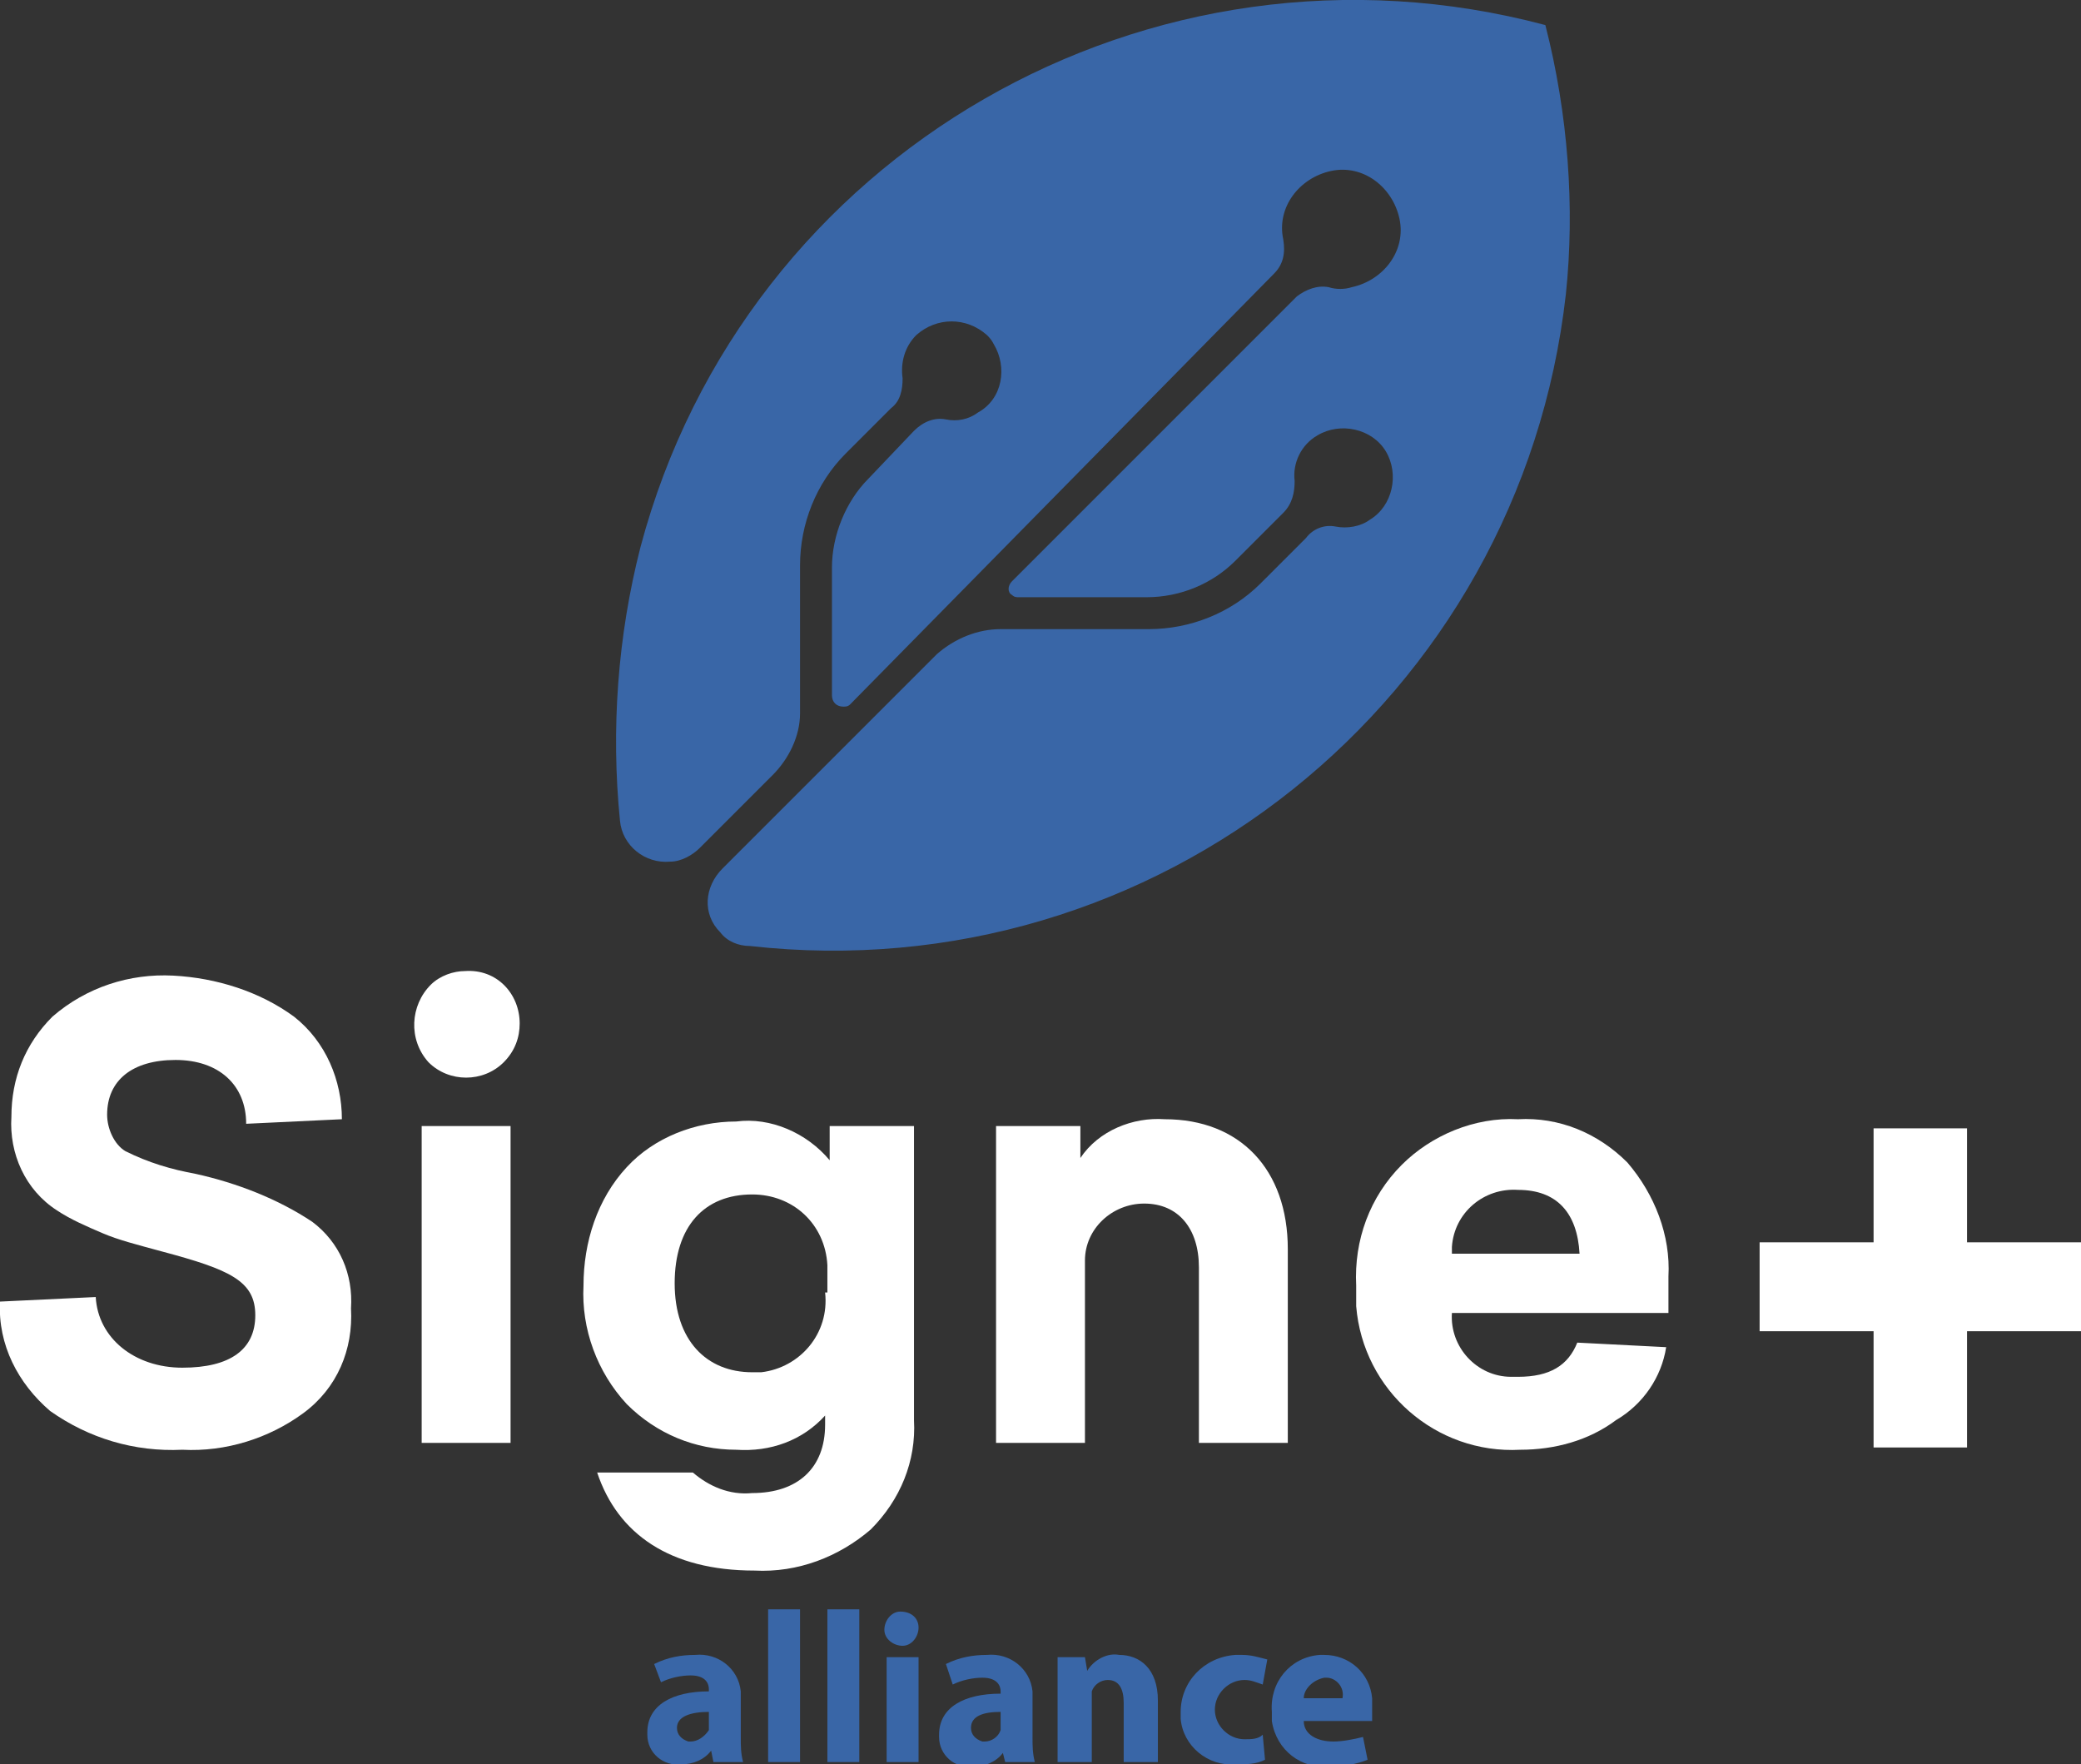 <?xml version="1.0" encoding="UTF-8"?>
<!-- Generator: Adobe Illustrator 27.7.0, SVG Export Plug-In . SVG Version: 6.00 Build 0)  -->
<svg xmlns="http://www.w3.org/2000/svg" xmlns:xlink="http://www.w3.org/1999/xlink" version="1.1" id="Calque_1" x="0px" y="0px" viewBox="0 0 91.3 77.4" style="enable-background:new 0 0 91.3 77.4;" xml:space="preserve">
<rect x="0" y="0" width="91.3" height="77.4" fill="#333333" stroke="none"/>
<style type="text/css">
	.st0{fill:#FFFFFF;}
	.st1{fill:#3966A7;}
</style>
<g id="Layout">
	<path class="st0" d="M12.9,44.6c1.4,1.1,2.1,2.8,2.1,4.5l-4.2,0.2c0-1.7-1.2-2.8-3.1-2.8s-3,0.9-3,2.4c0,0.6,0.3,1.3,0.8,1.6   c1,0.5,2,0.8,3.1,1c1.8,0.4,3.6,1.1,5.1,2.1c1.2,0.9,1.8,2.3,1.7,3.8c0.1,1.8-0.6,3.5-2.1,4.6c-1.5,1.1-3.4,1.7-5.3,1.6   c-2.1,0.1-4.1-0.5-5.8-1.7C0.8,60.7-0.1,59,0,57.1l4.2-0.2C4.3,58.7,5.9,60,8,60s3.2-0.8,3.2-2.3s-1.1-2-4.1-2.8   c-1.1-0.3-1.9-0.5-2.6-0.8c-0.7-0.3-1.4-0.6-2-1c-1.4-0.9-2.1-2.5-2-4.1c0-1.7,0.6-3.2,1.8-4.4c1.5-1.3,3.4-1.9,5.3-1.8   C9.5,42.9,11.4,43.5,12.9,44.6"></path>
	<path class="st0" d="M22.4,63.3h-3.9V49.4h3.9V63.3z M22.8,44.9c0,0.6-0.2,1.2-0.7,1.7c-0.9,0.9-2.4,0.9-3.3,0   c-0.9-1-0.8-2.5,0.1-3.4c0.4-0.4,1-0.6,1.5-0.6C21.8,42.5,22.8,43.6,22.8,44.9C22.8,44.9,22.8,44.9,22.8,44.9"></path>
	<path class="st0" d="M56.5,54.8v8.5h-3.9v-7.7c0-1.7-0.9-2.8-2.4-2.8c-1.4,0-2.6,1.1-2.6,2.5c0,0.1,0,0.2,0,0.3v7.7h-3.9V49.4h3.7   v1.4c0.8-1.2,2.3-1.8,3.7-1.7C54.4,49.1,56.5,51.3,56.5,54.8"></path>
	<path class="st0" d="M63.7,55h5.6c-0.1-1.8-1-2.8-2.7-2.8c-1.5-0.1-2.8,1-2.9,2.5C63.7,54.8,63.7,54.9,63.7,55 M73.2,57.6h-9.5   c-0.1,1.5,1.1,2.8,2.6,2.8c0.1,0,0.2,0,0.3,0c1.4,0,2.2-0.5,2.6-1.5l3.9,0.2c-0.2,1.3-1,2.5-2.2,3.2c-1.2,0.9-2.7,1.3-4.2,1.3   c-3.7,0.2-6.9-2.6-7.2-6.3c0-0.3,0-0.6,0-0.9c-0.1-2,0.6-3.9,2-5.3c1.3-1.3,3.2-2.1,5.1-2c1.8-0.1,3.5,0.6,4.8,1.9   c1.2,1.4,1.9,3.2,1.8,5V57.6z"></path>
	<path class="st1" d="M67.8,1.1C50.5-3.5,32.7,6.7,28.1,24c-1,3.9-1.3,8-0.9,12c0.1,1.1,1.1,1.9,2.2,1.8c0.5,0,1-0.3,1.3-0.6   l3.2-3.2c0.7-0.7,1.2-1.7,1.2-2.7v-6.5c0-1.8,0.7-3.6,2-4.9l2-2c0.4-0.3,0.5-0.8,0.5-1.3c-0.1-0.7,0.1-1.4,0.6-1.9   c0.9-0.8,2.2-0.8,3.1,0c0.1,0.1,0.2,0.2,0.3,0.4c0.6,1,0.4,2.4-0.7,3c-0.4,0.3-0.9,0.4-1.4,0.3c-0.5-0.1-1,0.1-1.4,0.5l-2,2.1   c-1,1-1.6,2.5-1.6,3.9v5.6c0,0.3,0.2,0.5,0.5,0.5c0.1,0,0.2,0,0.3-0.1L55.9,12c0.4-0.4,0.5-0.9,0.4-1.5c-0.3-1.4,0.7-2.7,2.1-3   c1.4-0.3,2.7,0.7,3,2.1c0.3,1.4-0.7,2.7-2.1,3c-0.3,0.1-0.7,0.1-1,0c-0.5-0.1-1,0.1-1.4,0.4L44.4,25.5c-0.2,0.2-0.2,0.5,0,0.6   c0.1,0.1,0.2,0.1,0.3,0.1h5.6c1.5,0,2.9-0.6,3.9-1.6l2.1-2.1c0.4-0.4,0.5-0.9,0.5-1.4c-0.1-0.8,0.3-1.6,1-2c1-0.6,2.4-0.3,3,0.7   c0.6,1,0.3,2.4-0.7,3c-0.4,0.3-1,0.4-1.5,0.3c-0.5-0.1-1,0.1-1.3,0.5c-0.5,0.5-1.3,1.3-2,2c-1.3,1.3-3.1,2-4.9,2h-6.5   c-1,0-2,0.4-2.8,1.1l-9.4,9.4c-0.8,0.8-0.9,2-0.1,2.8c0.3,0.4,0.8,0.6,1.3,0.6c17.8,2,33.8-10.8,35.8-28.6   C69.1,9.1,68.8,5,67.8,1.1"></path>
	<path class="st1" d="M31.1,75.1c-0.8,0-1.4,0.2-1.4,0.7c0,0.3,0.2,0.5,0.5,0.6c0,0,0.1,0,0.1,0c0.3,0,0.6-0.2,0.8-0.5   c0-0.1,0-0.2,0-0.2L31.1,75.1z M31.3,77.3l-0.1-0.5l0,0c-0.3,0.4-0.8,0.6-1.3,0.6c-0.8,0.1-1.5-0.5-1.5-1.3c0,0,0-0.1,0-0.1   c0-1.2,1.1-1.8,2.7-1.8v-0.1c0-0.2-0.1-0.6-0.8-0.6c-0.4,0-0.9,0.1-1.3,0.3L28.7,73c0.6-0.3,1.2-0.4,1.8-0.4c1-0.1,1.9,0.6,2,1.6   c0,0.1,0,0.3,0,0.4v1.6c0,0.4,0,0.7,0.1,1.1H31.3z"></path>
	<rect x="33.7" y="70.6" class="st1" width="1.4" height="6.7"></rect>
	<rect x="36.3" y="70.6" class="st1" width="1.4" height="6.7"></rect>
	<path class="st1" d="M38.9,72.7h1.4v4.6h-1.4V72.7z M40.3,71.4c0,0.4-0.3,0.8-0.7,0.8c-0.4,0-0.8-0.3-0.8-0.7   c0-0.4,0.3-0.8,0.7-0.8c0,0,0,0,0,0C40,70.7,40.3,71,40.3,71.4C40.3,71.4,40.3,71.4,40.3,71.4"></path>
	<path class="st1" d="M43.9,75.1c-0.8,0-1.3,0.2-1.3,0.7c0,0.3,0.2,0.5,0.5,0.6c0,0,0.1,0,0.1,0c0.3,0,0.6-0.2,0.7-0.5   c0-0.1,0-0.2,0-0.2L43.9,75.1z M44.1,77.3L44,76.9l0,0c-0.3,0.4-0.8,0.6-1.3,0.6c-0.8,0.1-1.5-0.5-1.5-1.3c0,0,0-0.1,0-0.1   c0-1.2,1.1-1.8,2.7-1.8v-0.1c0-0.2-0.1-0.6-0.8-0.6c-0.4,0-0.9,0.1-1.3,0.3L41.5,73c0.6-0.3,1.2-0.4,1.8-0.4c1-0.1,1.9,0.6,2,1.6   c0,0.1,0,0.3,0,0.4v1.6c0,0.4,0,0.7,0.1,1.1H44.1z"></path>
	<path class="st1" d="M46.4,74.2c0-0.6,0-1.1,0-1.5h1.2l0.1,0.6l0,0c0.3-0.5,0.9-0.8,1.4-0.7c0.9,0,1.7,0.6,1.7,2v2.7h-1.5v-2.6   c0-0.6-0.2-1-0.7-1c-0.3,0-0.6,0.2-0.7,0.5c0,0.1,0,0.2,0,0.4v2.7h-1.5V74.2z"></path>
	<path class="st1" d="M55.5,77.2c-0.4,0.2-0.8,0.2-1.3,0.2c-1.2,0.1-2.3-0.8-2.4-2c0-0.1,0-0.2,0-0.3c0-1.3,1-2.4,2.4-2.5   c0.1,0,0.2,0,0.3,0c0.4,0,0.7,0.1,1.1,0.2l-0.2,1.1c-0.3-0.1-0.5-0.2-0.8-0.2c-0.7,0-1.3,0.6-1.3,1.3c0,0.7,0.6,1.3,1.3,1.3   c0.3,0,0.6,0,0.8-0.2L55.5,77.2z"></path>
	<path class="st1" d="M58.9,74.5c0.1-0.5-0.3-0.9-0.7-0.9c0,0-0.1,0-0.1,0c-0.5,0.1-0.9,0.5-0.9,0.9H58.9z M57.2,75.5   c0,0.6,0.6,0.9,1.3,0.9c0.4,0,0.9-0.1,1.3-0.2l0.2,1c-0.5,0.2-1.1,0.3-1.7,0.3c-1.2,0.1-2.3-0.7-2.5-2c0-0.1,0-0.3,0-0.4   c-0.1-1.3,0.8-2.4,2.1-2.5c0.1,0,0.1,0,0.2,0c1.1,0,2,0.8,2.1,1.9c0,0.1,0,0.3,0,0.4c0,0.2,0,0.4,0,0.6L57.2,75.5z"></path>
	<polygon class="st0" points="86.3,54.5 91.3,54.5 91.3,58.4 86.3,58.4 86.3,63.5 82.2,63.5 82.2,58.4 77.2,58.4 77.2,54.5    82.2,54.5 82.2,49.5 86.3,49.5  "></polygon>
	<path class="st0" d="M36.2,56.7c0.2,1.8-1.1,3.3-2.8,3.5c-0.1,0-0.3,0-0.4,0c-2,0-3.4-1.4-3.4-3.9s1.3-3.9,3.4-3.9   c1.8,0,3.2,1.3,3.3,3.1c0,0.1,0,0.3,0,0.4V56.7z M36.4,49.4v1.5c-1-1.2-2.6-1.9-4.1-1.7c-1.8,0-3.6,0.7-4.8,2   c-1.3,1.4-1.9,3.3-1.9,5.2c-0.1,1.9,0.6,3.8,1.9,5.2c1.3,1.3,3,2,4.8,2c1.5,0.1,2.9-0.4,3.9-1.5v0.4c0,1.9-1.2,3-3.2,3   c-1,0.1-1.9-0.3-2.6-0.9h-4.2c0.9,2.7,3.2,4.3,6.9,4.3c1.9,0.1,3.7-0.6,5.1-1.8c1.3-1.3,2-3,1.9-4.8V49.4H36.4z"></path>
</g>
</svg>
